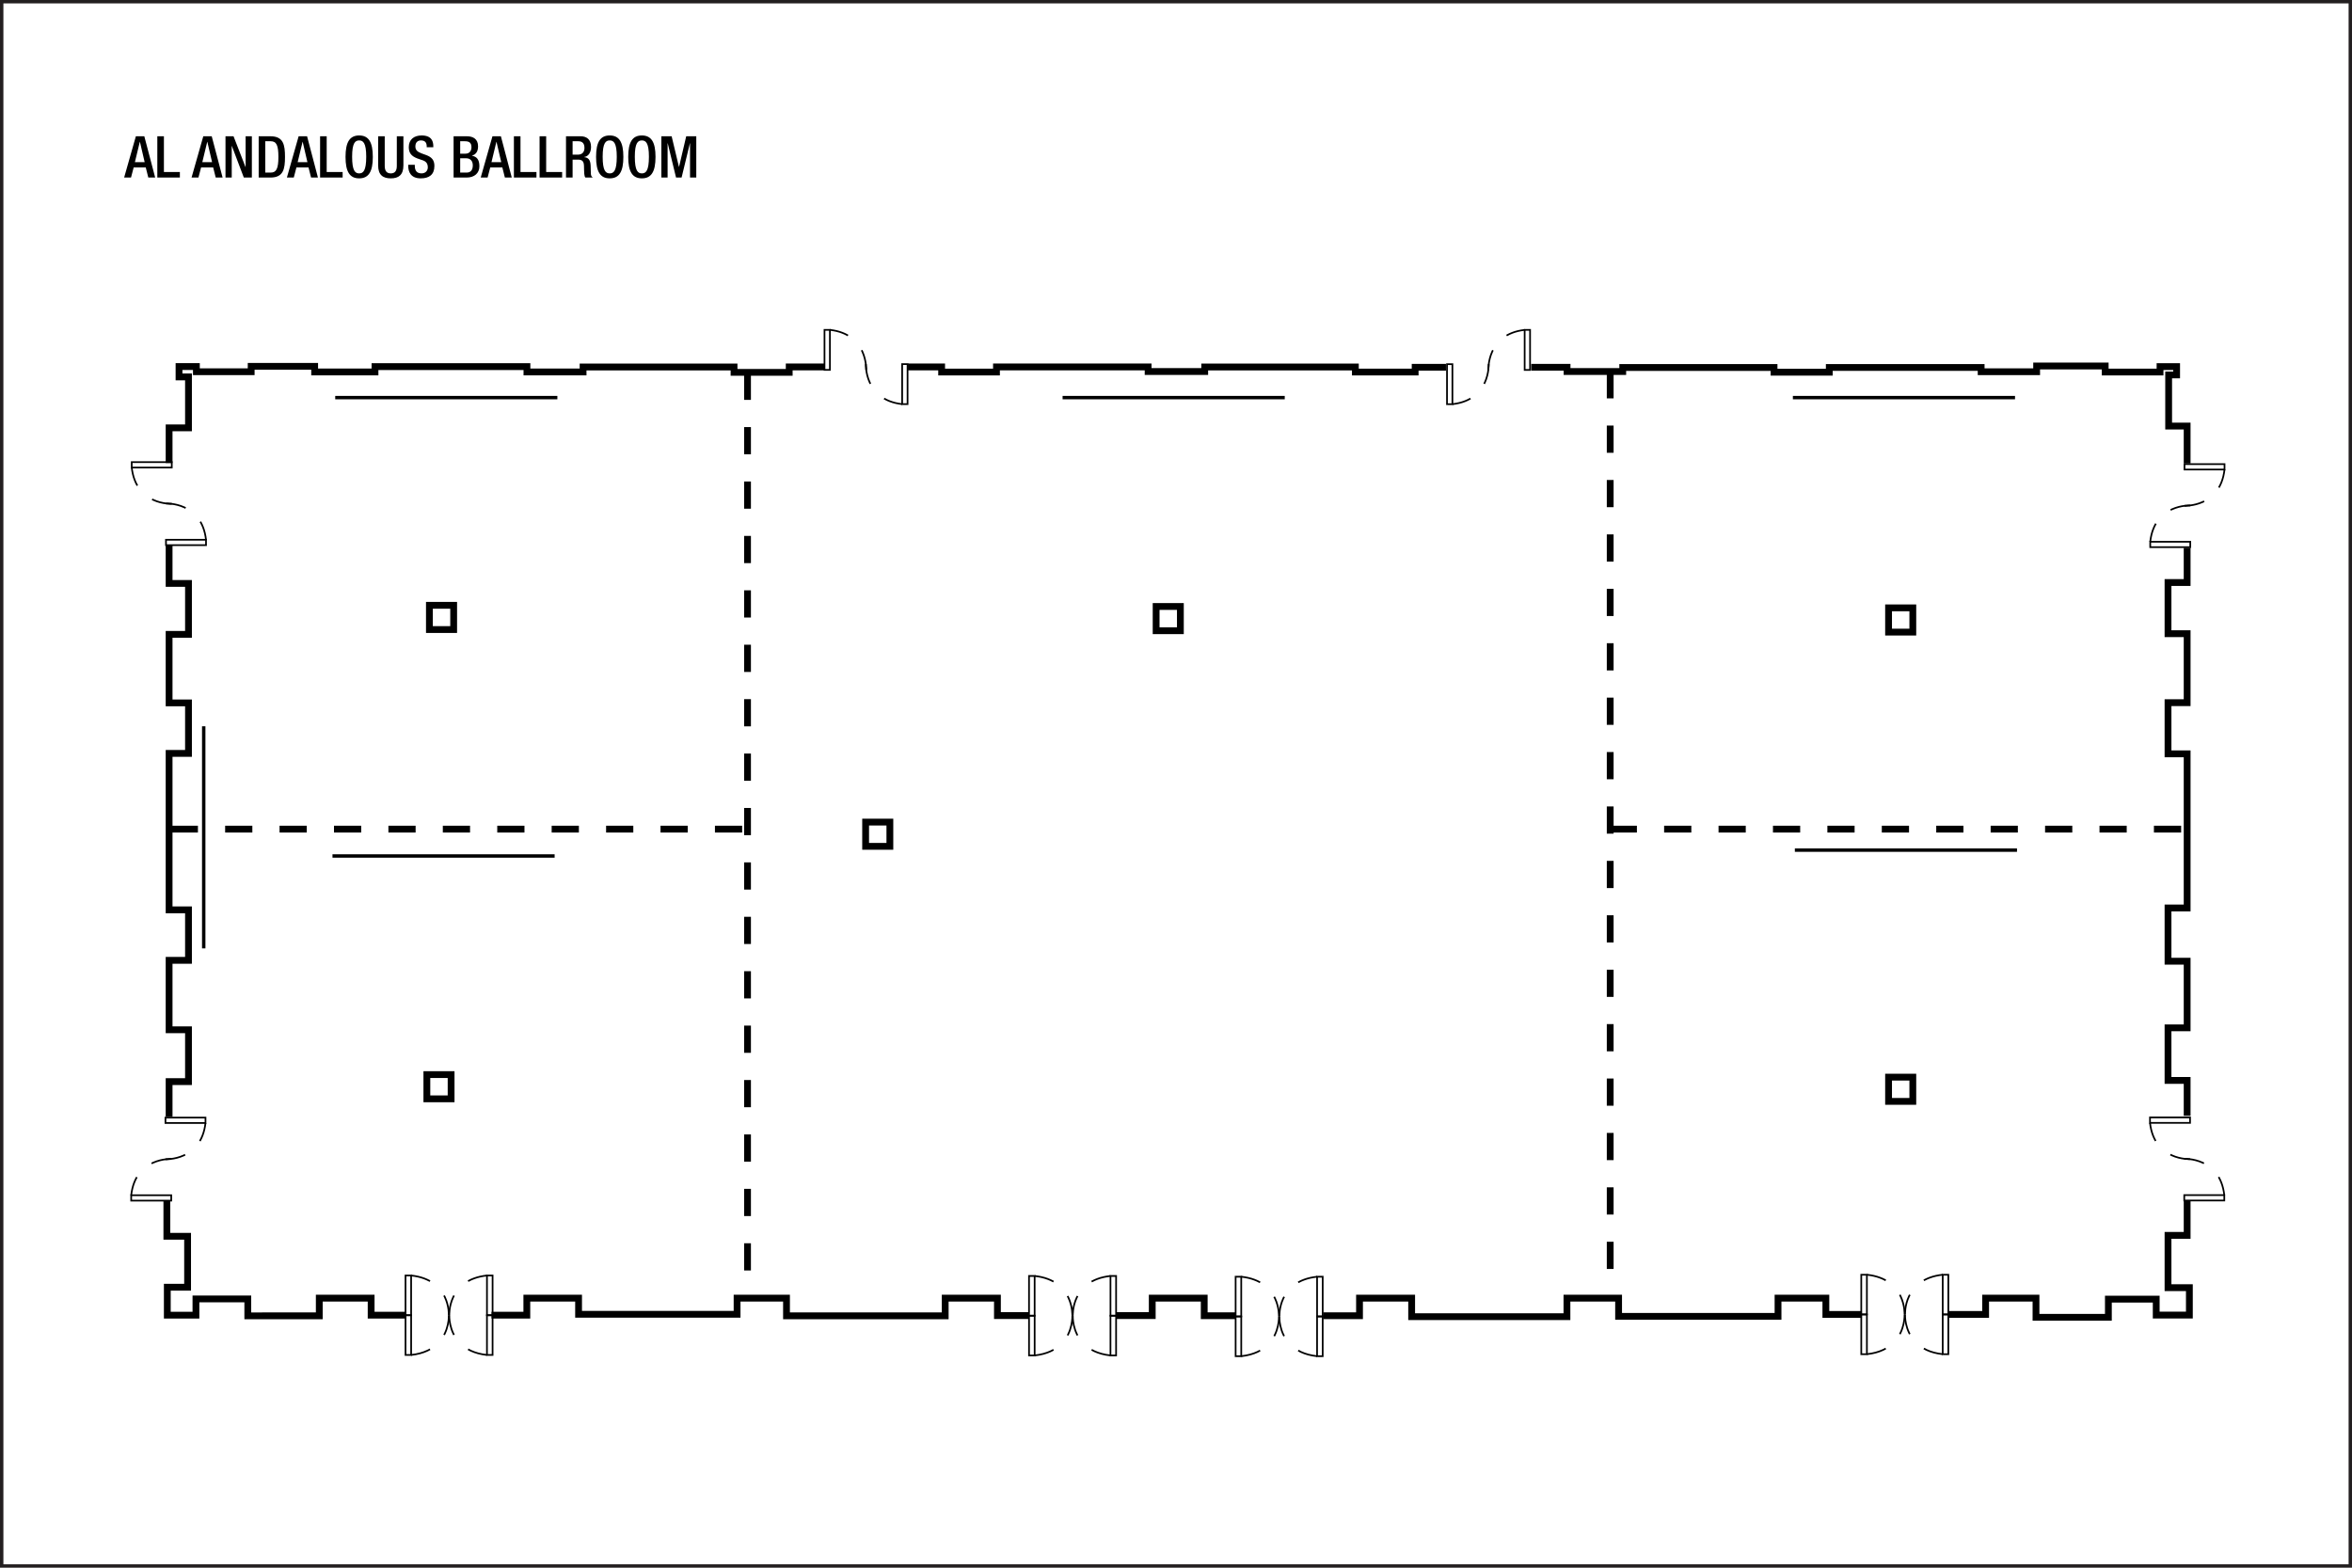 <?xml version="1.0" encoding="UTF-8" standalone="no"?>
<!-- Created with Inkscape (http://www.inkscape.org/) -->

<svg
   width="922"
   height="614.667"
   id="svg2"
   version="1.1"
   inkscape:version="1.3 (0e150ed6c4, 2023-07-21)"
   sodipodi:docname="dxbhgf02.svg"
   xml:space="preserve"
   xmlns:inkscape="http://www.inkscape.org/namespaces/inkscape"
   xmlns:sodipodi="http://sodipodi.sourceforge.net/DTD/sodipodi-0.dtd"
   xmlns="http://www.w3.org/2000/svg"
   xmlns:svg="http://www.w3.org/2000/svg"
   xmlns:rdf="http://www.w3.org/1999/02/22-rdf-syntax-ns#"
   xmlns:cc="http://creativecommons.org/ns#"
   xmlns:dc="http://purl.org/dc/elements/1.1/"><defs
     id="defs4" /><sodipodi:namedview
     id="base"
     pagecolor="#ffffff"
     bordercolor="#666666"
     borderopacity="1.0"
     inkscape:pageopacity="0.0"
     inkscape:pageshadow="2"
     inkscape:zoom="0.631327"
     inkscape:cx="358.76812"
     inkscape:cy="258.97831"
     inkscape:document-units="px"
     inkscape:current-layer="layer3"
     showgrid="false"
     showguides="true"
     inkscape:guide-bbox="true"
     inkscape:window-width="1920"
     inkscape:window-height="991"
     inkscape:window-x="-9"
     inkscape:window-y="-9"
     inkscape:window-maximized="1"
     inkscape:snap-global="true"
     inkscape:pagecheckerboard="0"
     inkscape:snap-bbox="true"
     inkscape:bbox-paths="true"
     inkscape:bbox-nodes="true"
     inkscape:snap-bbox-edge-midpoints="true"
     inkscape:snap-bbox-midpoints="true"
     inkscape:showpageshadow="2"
     inkscape:deskcolor="#d1d1d1"><sodipodi:guide
       orientation="0,1"
       position="74.335,564.728"
       id="guide2987"
       inkscape:locked="false" /><sodipodi:guide
       orientation="0,1"
       position="20.258,544.735"
       id="guide2989"
       inkscape:locked="false" /><sodipodi:guide
       orientation="0,1"
       position="24.625,519.792"
       id="guide2991"
       inkscape:locked="false" /><sodipodi:guide
       position="47.992,573.315"
       orientation="1,0"
       id="guide6017"
       inkscape:locked="false" /><sodipodi:guide
       position="20,25"
       orientation="0,-1"
       id="guide1382"
       inkscape:locked="false" /><sodipodi:guide
       position="874,48"
       orientation="1,0"
       id="guide1384"
       inkscape:locked="false" /></sodipodi:namedview><g
     inkscape:groupmode="layer"
     id="layer3"
     inkscape:label="Capa"
     style="display:inline"
     transform="translate(-1.132,211.893)"><path
       id="path208"
       style="fill:none;stroke:#231f20;stroke-width:1.333;stroke-linecap:butt;stroke-linejoin:miter;stroke-miterlimit:4;stroke-dasharray:none;stroke-opacity:1"
       d="m 922.47,402.116 c 0,0 -920.672,0 -920.672,0 0,0 0,-613.343 0,-613.343 0,0 920.672,0 920.672,0 0,0 0,613.343 0,613.343 z"
       inkscape:connector-curvature="0"
       inkscape:export-filename="C:\Users\victo\Desktop\Compu Vicky\Marriott\12-Floorplans\PHXTM\PARA ENVIAR\phxtmf01.png"
       inkscape:export-xdpi="90"
       inkscape:export-ydpi="90" /><path
       style="font-weight:500;font-size:22.667px;line-height:1.25;font-family:'Helvetica Neue';-inkscape-font-specification:'Helvetica Neue Medium';text-align:center;letter-spacing:0px;word-spacing:0px;text-anchor:middle;stroke-width:1.067"
       d="m 54.01,-148.308 1.927,-7.979 h 0.045 l 1.859,7.979 z m -4.216,6.029 h 2.697 l 1.043,-3.967 h 4.737 l 0.997,3.967 h 2.697 l -4.261,-16.184 h -3.309 z m 13.011,0 h 8.84 v -2.176 h -6.256 v -14.008 h -2.584 z m 17.635,-6.029 1.927,-7.979 h 0.045 l 1.859,7.979 z m -4.216,6.029 h 2.697 l 1.043,-3.967 h 4.737 l 0.997,3.967 h 2.697 l -4.261,-16.184 h -3.309 z m 13.305,0 h 2.448 v -12.376 h 0.045 l 4.692,12.376 h 3.151 v -16.184 h -2.448 v 12.059 h -0.045 l -4.692,-12.059 h -3.151 z m 15.595,-14.235 h 2.131 c 2.244,0 3.015,1.587 3.015,6.143 0,4.737 -0.884,6.143 -3.015,6.143 h -2.131 z m -2.584,14.235 h 4.601 c 5.077,0 5.712,-3.309 5.712,-8.092 0,-4.783 -0.635,-8.092 -5.712,-8.092 h -4.601 z m 15.277,-6.029 1.927,-7.979 h 0.045 l 1.859,7.979 z m -4.216,6.029 h 2.697 l 1.043,-3.967 h 4.737 l 0.997,3.967 h 2.697 l -4.261,-16.184 h -3.309 z m 13.011,0 h 8.84 v -2.176 H 129.195 v -14.008 h -2.584 z m 15.323,0.317 c 3.717,0 5.349,-2.629 5.349,-8.409 0,-5.78 -1.632,-8.409 -5.349,-8.409 -3.717,0 -5.349,2.629 -5.349,8.409 0,5.78 1.632,8.409 5.349,8.409 z m 0,-1.949 c -1.541,0 -2.765,-0.952 -2.765,-6.528 0,-5.44 1.224,-6.392 2.765,-6.392 1.541,0 2.765,0.952 2.765,6.392 0,5.576 -1.224,6.528 -2.765,6.528 z m 7.435,-14.552 v 11.401 c 0,3.74 1.859,5.1 4.964,5.1 3.083,0 4.941,-1.36 4.941,-5.1 v -11.401 h -2.584 v 11.605 c 0,2.04 -0.816,2.947 -2.357,2.947 -1.564,0 -2.38,-0.907 -2.38,-2.947 v -11.605 z m 11.787,11.175 v 0.385 c 0,2.267 0.907,4.941 4.919,4.941 3.264,0 5.349,-1.428 5.349,-4.873 0,-2.221 -0.997,-3.468 -3.287,-4.284 l -1.745,-0.635 c -1.723,-0.657 -2.425,-1.36 -2.425,-2.743 0,-1.723 1.065,-2.335 2.176,-2.335 1.609,0 2.267,0.861 2.267,2.335 v 0.34 h 2.584 v -0.363 c 0,-1.677 -0.431,-4.261 -4.579,-4.261 -3.037,0 -5.032,1.632 -5.032,4.579 0,2.312 1.02,3.536 3.377,4.443 l 1.768,0.612 c 1.451,0.431 2.312,1.179 2.312,2.879 0,1.201 -0.816,2.357 -2.448,2.357 -1.791,0 -2.652,-0.997 -2.652,-2.969 v -0.408 z m 20.377,-4.352 v -4.873 h 1.813 c 1.451,0 2.607,0.385 2.607,2.312 0,1.519 -0.816,2.561 -2.38,2.561 z m 0,7.412 v -5.599 h 2.403 c 1.496,0 2.539,0.997 2.539,2.743 0,1.859 -0.839,2.856 -2.38,2.856 z m -2.584,1.949 h 5.123 c 3.037,0 4.987,-1.723 4.987,-4.42 0,-2.743 -1.133,-3.808 -2.901,-4.125 v -0.045 c 1.609,-0.499 2.38,-1.7 2.38,-3.672 0,-2.856 -1.949,-3.921 -4.352,-3.921 h -5.236 z m 14.847,-6.029 1.927,-7.979 h 0.045 l 1.859,7.979 z m -4.216,6.029 h 2.697 l 1.043,-3.967 h 4.737 l 0.997,3.967 h 2.697 l -4.261,-16.184 h -3.309 z m 13.011,0 h 8.84 v -2.176 h -6.256 v -14.008 h -2.584 z m 10.064,0 h 8.84 v -2.176 h -6.256 v -14.008 h -2.584 z m 10.359,0 h 2.584 v -7.027 h 2.108 c 1.768,0 2.312,0.771 2.357,2.539 0.045,1.179 0.023,2.085 0.113,3.06 0.068,0.635 0.181,1.133 0.431,1.428 h 2.924 c -0.34,-0.227 -0.725,-0.612 -0.771,-1.405 -0.045,-0.975 -0.068,-2.244 -0.091,-3.287 -0.091,-2.267 -0.929,-3.151 -2.539,-3.309 v -0.045 c 1.768,-0.272 2.697,-1.881 2.697,-3.967 0,-3.037 -1.836,-4.171 -4.103,-4.171 h -5.712 z m 2.584,-8.976 v -5.259 h 2.199 c 1.7,0 2.448,0.907 2.448,2.629 0,1.632 -0.929,2.629 -2.584,2.629 z m 14.552,9.293 c 3.717,0 5.349,-2.629 5.349,-8.409 0,-5.78 -1.632,-8.409 -5.349,-8.409 -3.717,0 -5.349,2.629 -5.349,8.409 0,5.78 1.632,8.409 5.349,8.409 z m 0,-1.949 c -1.541,0 -2.765,-0.952 -2.765,-6.528 0,-5.44 1.224,-6.392 2.765,-6.392 1.541,0 2.765,0.952 2.765,6.392 0,5.576 -1.224,6.528 -2.765,6.528 z m 12.603,1.949 c 3.717,0 5.349,-2.629 5.349,-8.409 0,-5.78 -1.632,-8.409 -5.349,-8.409 -3.717,0 -5.349,2.629 -5.349,8.409 0,5.78 1.632,8.409 5.349,8.409 z m 0,-1.949 c -1.541,0 -2.765,-0.952 -2.765,-6.528 0,-5.44 1.224,-6.392 2.765,-6.392 1.541,0 2.765,0.952 2.765,6.392 0,5.576 -1.224,6.528 -2.765,6.528 z m 7.639,1.632 h 2.448 v -13.464 h 0.045 l 3.264,13.464 h 2.176 l 3.264,-13.464 h 0.045 v 13.464 h 2.448 v -16.184 h -3.944 l -2.811,11.991 h -0.045 l -2.856,-11.991 h -4.035 z"
       id="text3140-4"
       aria-label="AL ANDALOUS BALLROOM" /><path
       style="fill:none;fill-opacity:0.4;stroke:#000000;stroke-width:2.667;stroke-miterlimit:3.8;stroke-dasharray:none;stroke-dashoffset:0;stroke-opacity:1"
       d="m 67.423,225.983 v -13.789 h 7.601 v -20.329 h -7.601 v -27.224 h 7.601 V 144.842 H 67.423 V 83.501 h 7.601 V 63.702 H 67.423 V 36.831 h 7.601 V 16.856 H 67.423 V 1.83 m 0,-32.173 v -13.789 h 7.601 v -19.976 h -3.712 v -4.066 h 6.806 v 2.033 h 21.478 v -2.121 H 124.478 v 2.21 h 23.654 v -2.091 h 59.564 v 2.091 h 22.009 v -1.945 h 59.178 v 2.104 h 21.625 v -2.125 h 13.875 m 32.66,0 h 13.215 v 2 h 21.5 v -2 h 59.448 v 1.789 h 22.185 v -1.768 h 59.054 v 1.979 h 23.438 v -1.875 h 12.084 m 33.411,0 h 14.054 v 1.664 h 21.826 v -1.57 h 59.315 v 1.835 h 21.655 v -1.856 h 59.53 v 1.677 h 21.75 v -2.25 h 26.875 v 2.375 h 21.5 v -2.125 h 6.5 v 3.25 h -3.125 v 20.054 h 7.25 l 0,14.658 m 0,33.071 v 13.612 h -7.5 V 36.566 h 7.5 v 27.047 h -7.5 v 20.064 h 7.5 v 60.429 h -7.5 v 20.875 h 7.5 v 26.125 h -7.5 v 20.625 h 7.5 v 13.875 m 0,33.375 v 13.5 h -7.5 v 20.5 h 8.375 v 10.75 h -13 v -6.25 h -18.75 v 7.125 h -28.375 v -7.516 h -19.75 v 6.391 h -14.625 m -33.875,0 h -14.125 v -6.391 h -18.75 v 7.141 h -62.5 v -7.141 h -20.25 v 7.266 h -60.875 v -7.266 h -20.438 v 6.891 h -14.25 m -34.095,0 h -12.53 v -6.891 h -20.375 v 6.828 h -13.938 m -34.415,0 h -12.335 v -6.828 h -20.476 v 6.938 h -62.211 v -6.938 h -19.375 v 6.328 h -62.133 v -6.328 h -20.285 v 6.673 h -13.833 m -33.499,0 h -13.7 v -6.673 h -20.329 v 6.938 H 98.271 v -6.629 h -20.329 v 6.364 h -11.225 v -10.96 h 7.955 V 272.828 H 66.539 v -13.789"
       id="path1"
       sodipodi:nodetypes="cccccccccccccccccccccccccccccccccccccccccccccccccccccccccccccccccccccccccccccccccccccccccccccccccccccccccccccccccccccccccccccccccccccccccccccccccccccccccccccccc" /><path
       style="fill:none;fill-opacity:0.4;stroke:#000000;stroke-width:2.667;stroke-miterlimit:3.8;stroke-dasharray:10.667,10.667;stroke-dashoffset:0;stroke-opacity:1"
       d="M 68.054,113.196 H 294.3 m 337.844,0 H 858.377 M 294.165,-65.773 V 297.153 M 632.342,-66.367 v 363.718"
       id="path2"
       sodipodi:nodetypes="cccccccc" /><path
       id="rect2"
       style="fill:none;fill-opacity:0.4;stroke:#000000;stroke-width:2.667;stroke-miterlimit:3.8"
       d="m 454.344,25.899 h 9.504 v 9.504 h -9.504 z" /><path
       id="rect2-9"
       style="display:inline;fill:none;fill-opacity:0.4;stroke:#000000;stroke-width:2.667;stroke-miterlimit:3.8"
       d="m 169.465,25.44 h 9.504 v 9.504 h -9.504 z" /><path
       id="rect2-2"
       style="display:inline;fill:none;fill-opacity:0.4;stroke:#000000;stroke-width:2.667;stroke-miterlimit:3.8"
       d="m 168.465,209.44 h 9.504 v 9.504 h -9.504 z" /><path
       id="rect2-0"
       style="display:inline;fill:none;fill-opacity:0.4;stroke:#000000;stroke-width:2.667;stroke-miterlimit:3.8"
       d="m 340.465,110.44 h 9.504 v 9.504 h -9.504 z" /><path
       id="rect2-8"
       style="display:inline;fill:none;fill-opacity:0.4;stroke:#000000;stroke-width:2.667;stroke-miterlimit:3.8"
       d="m 741.465,26.44 h 9.504 v 9.504 h -9.504 z" /><path
       id="rect2-1"
       style="display:inline;fill:none;fill-opacity:0.4;stroke:#000000;stroke-width:2.667;stroke-miterlimit:3.8"
       d="m 741.465,210.44 h 9.504 v 9.504 h -9.504 z" /><path
       style="fill:none;fill-opacity:0.4;stroke:#000000;stroke-width:1.333;stroke-miterlimit:3.8;stroke-dasharray:none;stroke-dashoffset:0;stroke-opacity:1"
       d="m 703.952,-55.998 h 87.083"
       id="path3" /><path
       style="display:inline;fill:none;fill-opacity:0.4;stroke:#000000;stroke-width:1.333;stroke-miterlimit:3.8;stroke-dasharray:none;stroke-dashoffset:0;stroke-opacity:1"
       d="m 704.728,121.43 h 87.083"
       id="path3-7" /><path
       style="display:inline;fill:none;fill-opacity:0.4;stroke:#000000;stroke-width:1.333;stroke-miterlimit:3.8;stroke-dasharray:none;stroke-dashoffset:0;stroke-opacity:1"
       d="m 131.468,123.726 h 87.083"
       id="path3-3" /><path
       style="display:inline;fill:none;fill-opacity:0.4;stroke:#000000;stroke-width:1.333;stroke-miterlimit:3.8;stroke-dasharray:none;stroke-dashoffset:0;stroke-opacity:1"
       d="m 132.54,-55.998 h 87.083"
       id="path3-74" /><path
       style="display:inline;fill:none;fill-opacity:0.4;stroke:#000000;stroke-width:1.333;stroke-miterlimit:3.8;stroke-dasharray:none;stroke-dashoffset:0;stroke-opacity:1"
       d="m 417.676,-55.998 h 87.083"
       id="path3-79" /><path
       style="display:inline;fill:none;fill-opacity:0.4;stroke:#000000;stroke-width:1.333;stroke-miterlimit:3.8;stroke-dasharray:none;stroke-dashoffset:0;stroke-opacity:1"
       d="M 80.993,72.871 V 159.954"
       id="path3-9" /><g
       id="g937-9"
       style="display:inline;stroke-width:1.956;stroke-dasharray:none"
       transform="matrix(0,0.341,-0.341,0,449.567,359.957)"><g
         id="g925-4"
         style="stroke-width:1.956;stroke-dasharray:none;stroke-dashoffset:0"><path
           inkscape:connector-curvature="0"
           d="m -209.854,125.652 c 0,0 0,6.46 0,6.46 0,0 45.667,0 45.667,0 0,0 0,-6.46 0,-6.46 z"
           style="fill:none;stroke:#000000;stroke-width:1.956;stroke-linecap:butt;stroke-linejoin:miter;stroke-miterlimit:4;stroke-dasharray:none;stroke-dashoffset:0;stroke-opacity:1"
           id="path4043-9-1" /><path
           inkscape:connector-curvature="0"
           d="m -164.187,82.347 c 0,0 -40.755,-2.15 -45.667,43.305"
           style="fill:none;stroke:#000000;stroke-width:1.956;stroke-linecap:butt;stroke-linejoin:miter;stroke-miterlimit:4;stroke-dasharray:23.477, 23.477;stroke-dashoffset:0;stroke-opacity:1"
           id="path4045-4-8" /></g><g
         id="g929-1"
         style="stroke-width:1.956;stroke-dasharray:none"><path
           inkscape:connector-curvature="0"
           d="m -118.49,125.637 c 0,0 0,6.462 0,6.462 0,0 -45.667,0 -45.667,0 0,0 0,-6.462 0,-6.462 z"
           style="fill:none;stroke:#000000;stroke-width:1.956;stroke-linecap:butt;stroke-linejoin:miter;stroke-miterlimit:4;stroke-dasharray:none;stroke-dashoffset:0;stroke-opacity:1"
           id="path4039-73-6" /><path
           sodipodi:nodetypes="csc"
           inkscape:connector-curvature="0"
           d="m -164.157,82.337 c 0,0 18.622,-0.985 32.208,12.417 6.512,6.424 11.867,16.154 13.459,30.883"
           style="fill:none;stroke:#000000;stroke-width:1.956;stroke-linecap:butt;stroke-linejoin:miter;stroke-miterlimit:4;stroke-dasharray:23.477, 23.477;stroke-dashoffset:0;stroke-opacity:1"
           id="path4041-21-5" /></g></g><g
       id="g937-9-4"
       style="display:inline;stroke-width:1.956;stroke-dasharray:none"
       transform="matrix(0,0.341,0.341,0,393.603,359.957)"><g
         id="g925-4-1"
         style="stroke-width:1.956;stroke-dasharray:none;stroke-dashoffset:0"><path
           inkscape:connector-curvature="0"
           d="m -209.854,125.652 c 0,0 0,6.46 0,6.46 0,0 45.667,0 45.667,0 0,0 0,-6.46 0,-6.46 z"
           style="fill:none;stroke:#000000;stroke-width:1.956;stroke-linecap:butt;stroke-linejoin:miter;stroke-miterlimit:4;stroke-dasharray:none;stroke-dashoffset:0;stroke-opacity:1"
           id="path4043-9-1-5" /><path
           inkscape:connector-curvature="0"
           d="m -164.187,82.347 c 0,0 -40.755,-2.15 -45.667,43.305"
           style="fill:none;stroke:#000000;stroke-width:1.956;stroke-linecap:butt;stroke-linejoin:miter;stroke-miterlimit:4;stroke-dasharray:23.477, 23.477;stroke-dashoffset:0;stroke-opacity:1"
           id="path4045-4-8-2" /></g><g
         id="g929-1-3"
         style="stroke-width:1.956;stroke-dasharray:none"><path
           inkscape:connector-curvature="0"
           d="m -118.49,125.637 c 0,0 0,6.462 0,6.462 0,0 -45.667,0 -45.667,0 0,0 0,-6.462 0,-6.462 z"
           style="fill:none;stroke:#000000;stroke-width:1.956;stroke-linecap:butt;stroke-linejoin:miter;stroke-miterlimit:4;stroke-dasharray:none;stroke-dashoffset:0;stroke-opacity:1"
           id="path4039-73-6-8" /><path
           sodipodi:nodetypes="csc"
           inkscape:connector-curvature="0"
           d="m -164.157,82.337 c 0,0 18.622,-0.985 32.208,12.417 6.512,6.424 11.867,16.154 13.459,30.883"
           style="fill:none;stroke:#000000;stroke-width:1.956;stroke-linecap:butt;stroke-linejoin:miter;stroke-miterlimit:4;stroke-dasharray:23.477, 23.477;stroke-dashoffset:0;stroke-opacity:1"
           id="path4041-21-5-9" /></g></g><g
       id="g937-9-0"
       style="display:inline;stroke-width:1.956;stroke-dasharray:none"
       transform="matrix(0,0.341,-0.341,0,530.554,360.251)"><g
         id="g925-4-5"
         style="stroke-width:1.956;stroke-dasharray:none;stroke-dashoffset:0"><path
           inkscape:connector-curvature="0"
           d="m -209.854,125.652 c 0,0 0,6.46 0,6.46 0,0 45.667,0 45.667,0 0,0 0,-6.46 0,-6.46 z"
           style="fill:none;stroke:#000000;stroke-width:1.956;stroke-linecap:butt;stroke-linejoin:miter;stroke-miterlimit:4;stroke-dasharray:none;stroke-dashoffset:0;stroke-opacity:1"
           id="path4043-9-1-6" /><path
           inkscape:connector-curvature="0"
           d="m -164.187,82.347 c 0,0 -40.755,-2.15 -45.667,43.305"
           style="fill:none;stroke:#000000;stroke-width:1.956;stroke-linecap:butt;stroke-linejoin:miter;stroke-miterlimit:4;stroke-dasharray:23.477, 23.477;stroke-dashoffset:0;stroke-opacity:1"
           id="path4045-4-8-8" /></g><g
         id="g929-1-7"
         style="stroke-width:1.956;stroke-dasharray:none"><path
           inkscape:connector-curvature="0"
           d="m -118.49,125.637 c 0,0 0,6.462 0,6.462 0,0 -45.667,0 -45.667,0 0,0 0,-6.462 0,-6.462 z"
           style="fill:none;stroke:#000000;stroke-width:1.956;stroke-linecap:butt;stroke-linejoin:miter;stroke-miterlimit:4;stroke-dasharray:none;stroke-dashoffset:0;stroke-opacity:1"
           id="path4039-73-6-2" /><path
           sodipodi:nodetypes="csc"
           inkscape:connector-curvature="0"
           d="m -164.157,82.337 c 0,0 18.622,-0.985 32.208,12.417 6.512,6.424 11.867,16.154 13.459,30.883"
           style="fill:none;stroke:#000000;stroke-width:1.956;stroke-linecap:butt;stroke-linejoin:miter;stroke-miterlimit:4;stroke-dasharray:23.477, 23.477;stroke-dashoffset:0;stroke-opacity:1"
           id="path4041-21-5-7" /></g></g><g
       id="g937-9-4-2"
       style="display:inline;stroke-width:1.956;stroke-dasharray:none"
       transform="matrix(0,0.341,0.341,0,474.59,360.251)"><g
         id="g925-4-1-1"
         style="stroke-width:1.956;stroke-dasharray:none;stroke-dashoffset:0"><path
           inkscape:connector-curvature="0"
           d="m -209.854,125.652 c 0,0 0,6.46 0,6.46 0,0 45.667,0 45.667,0 0,0 0,-6.46 0,-6.46 z"
           style="fill:none;stroke:#000000;stroke-width:1.956;stroke-linecap:butt;stroke-linejoin:miter;stroke-miterlimit:4;stroke-dasharray:none;stroke-dashoffset:0;stroke-opacity:1"
           id="path4043-9-1-5-7" /><path
           inkscape:connector-curvature="0"
           d="m -164.187,82.347 c 0,0 -40.755,-2.15 -45.667,43.305"
           style="fill:none;stroke:#000000;stroke-width:1.956;stroke-linecap:butt;stroke-linejoin:miter;stroke-miterlimit:4;stroke-dasharray:23.477, 23.477;stroke-dashoffset:0;stroke-opacity:1"
           id="path4045-4-8-2-1" /></g><g
         id="g929-1-3-9"
         style="stroke-width:1.956;stroke-dasharray:none"><path
           inkscape:connector-curvature="0"
           d="m -118.49,125.637 c 0,0 0,6.462 0,6.462 0,0 -45.667,0 -45.667,0 0,0 0,-6.462 0,-6.462 z"
           style="fill:none;stroke:#000000;stroke-width:1.956;stroke-linecap:butt;stroke-linejoin:miter;stroke-miterlimit:4;stroke-dasharray:none;stroke-dashoffset:0;stroke-opacity:1"
           id="path4039-73-6-8-5" /><path
           sodipodi:nodetypes="csc"
           inkscape:connector-curvature="0"
           d="m -164.157,82.337 c 0,0 18.622,-0.985 32.208,12.417 6.512,6.424 11.867,16.154 13.459,30.883"
           style="fill:none;stroke:#000000;stroke-width:1.956;stroke-linecap:butt;stroke-linejoin:miter;stroke-miterlimit:4;stroke-dasharray:23.477, 23.477;stroke-dashoffset:0;stroke-opacity:1"
           id="path4041-21-5-9-5" /></g></g><g
       id="g937-9-5"
       style="display:inline;stroke-width:1.956;stroke-dasharray:none"
       transform="matrix(0,0.341,-0.341,0,775.811,359.466)"><g
         id="g925-4-12"
         style="stroke-width:1.956;stroke-dasharray:none;stroke-dashoffset:0"><path
           inkscape:connector-curvature="0"
           d="m -209.854,125.652 c 0,0 0,6.46 0,6.46 0,0 45.667,0 45.667,0 0,0 0,-6.46 0,-6.46 z"
           style="fill:none;stroke:#000000;stroke-width:1.956;stroke-linecap:butt;stroke-linejoin:miter;stroke-miterlimit:4;stroke-dasharray:none;stroke-dashoffset:0;stroke-opacity:1"
           id="path4043-9-1-4" /><path
           inkscape:connector-curvature="0"
           d="m -164.187,82.347 c 0,0 -40.755,-2.15 -45.667,43.305"
           style="fill:none;stroke:#000000;stroke-width:1.956;stroke-linecap:butt;stroke-linejoin:miter;stroke-miterlimit:4;stroke-dasharray:23.477, 23.477;stroke-dashoffset:0;stroke-opacity:1"
           id="path4045-4-8-9" /></g><g
         id="g929-1-9"
         style="stroke-width:1.956;stroke-dasharray:none"><path
           inkscape:connector-curvature="0"
           d="m -118.49,125.637 c 0,0 0,6.462 0,6.462 0,0 -45.667,0 -45.667,0 0,0 0,-6.462 0,-6.462 z"
           style="fill:none;stroke:#000000;stroke-width:1.956;stroke-linecap:butt;stroke-linejoin:miter;stroke-miterlimit:4;stroke-dasharray:none;stroke-dashoffset:0;stroke-opacity:1"
           id="path4039-73-6-1" /><path
           sodipodi:nodetypes="csc"
           inkscape:connector-curvature="0"
           d="m -164.157,82.337 c 0,0 18.622,-0.985 32.208,12.417 6.512,6.424 11.867,16.154 13.459,30.883"
           style="fill:none;stroke:#000000;stroke-width:1.956;stroke-linecap:butt;stroke-linejoin:miter;stroke-miterlimit:4;stroke-dasharray:23.477, 23.477;stroke-dashoffset:0;stroke-opacity:1"
           id="path4041-21-5-6" /></g></g><g
       id="g937-9-4-1"
       style="display:inline;stroke-width:1.956;stroke-dasharray:none"
       transform="matrix(0,0.341,0.341,0,719.847,359.466)"><g
         id="g925-4-1-11"
         style="stroke-width:1.956;stroke-dasharray:none;stroke-dashoffset:0"><path
           inkscape:connector-curvature="0"
           d="m -209.854,125.652 c 0,0 0,6.46 0,6.46 0,0 45.667,0 45.667,0 0,0 0,-6.46 0,-6.46 z"
           style="fill:none;stroke:#000000;stroke-width:1.956;stroke-linecap:butt;stroke-linejoin:miter;stroke-miterlimit:4;stroke-dasharray:none;stroke-dashoffset:0;stroke-opacity:1"
           id="path4043-9-1-5-9" /><path
           inkscape:connector-curvature="0"
           d="m -164.187,82.347 c 0,0 -40.755,-2.15 -45.667,43.305"
           style="fill:none;stroke:#000000;stroke-width:1.956;stroke-linecap:butt;stroke-linejoin:miter;stroke-miterlimit:4;stroke-dasharray:23.477, 23.477;stroke-dashoffset:0;stroke-opacity:1"
           id="path4045-4-8-2-8" /></g><g
         id="g929-1-3-2"
         style="stroke-width:1.956;stroke-dasharray:none"><path
           inkscape:connector-curvature="0"
           d="m -118.49,125.637 c 0,0 0,6.462 0,6.462 0,0 -45.667,0 -45.667,0 0,0 0,-6.462 0,-6.462 z"
           style="fill:none;stroke:#000000;stroke-width:1.956;stroke-linecap:butt;stroke-linejoin:miter;stroke-miterlimit:4;stroke-dasharray:none;stroke-dashoffset:0;stroke-opacity:1"
           id="path4039-73-6-8-8" /><path
           sodipodi:nodetypes="csc"
           inkscape:connector-curvature="0"
           d="m -164.157,82.337 c 0,0 18.622,-0.985 32.208,12.417 6.512,6.424 11.867,16.154 13.459,30.883"
           style="fill:none;stroke:#000000;stroke-width:1.956;stroke-linecap:butt;stroke-linejoin:miter;stroke-miterlimit:4;stroke-dasharray:23.477, 23.477;stroke-dashoffset:0;stroke-opacity:1"
           id="path4041-21-5-9-7" /></g></g><g
       id="g937-9-44"
       style="display:inline;stroke-width:1.956;stroke-dasharray:none"
       transform="matrix(0,0.341,-0.341,0,205.144,359.771)"><g
         id="g925-4-9"
         style="stroke-width:1.956;stroke-dasharray:none;stroke-dashoffset:0"><path
           inkscape:connector-curvature="0"
           d="m -209.854,125.652 c 0,0 0,6.46 0,6.46 0,0 45.667,0 45.667,0 0,0 0,-6.46 0,-6.46 z"
           style="fill:none;stroke:#000000;stroke-width:1.956;stroke-linecap:butt;stroke-linejoin:miter;stroke-miterlimit:4;stroke-dasharray:none;stroke-dashoffset:0;stroke-opacity:1"
           id="path4043-9-1-53" /><path
           inkscape:connector-curvature="0"
           d="m -164.187,82.347 c 0,0 -40.755,-2.15 -45.667,43.305"
           style="fill:none;stroke:#000000;stroke-width:1.956;stroke-linecap:butt;stroke-linejoin:miter;stroke-miterlimit:4;stroke-dasharray:23.477, 23.477;stroke-dashoffset:0;stroke-opacity:1"
           id="path4045-4-8-7" /></g><g
         id="g929-1-79"
         style="stroke-width:1.956;stroke-dasharray:none"><path
           inkscape:connector-curvature="0"
           d="m -118.49,125.637 c 0,0 0,6.462 0,6.462 0,0 -45.667,0 -45.667,0 0,0 0,-6.462 0,-6.462 z"
           style="fill:none;stroke:#000000;stroke-width:1.956;stroke-linecap:butt;stroke-linejoin:miter;stroke-miterlimit:4;stroke-dasharray:none;stroke-dashoffset:0;stroke-opacity:1"
           id="path4039-73-6-0" /><path
           sodipodi:nodetypes="csc"
           inkscape:connector-curvature="0"
           d="m -164.157,82.337 c 0,0 18.622,-0.985 32.208,12.417 6.512,6.424 11.867,16.154 13.459,30.883"
           style="fill:none;stroke:#000000;stroke-width:1.956;stroke-linecap:butt;stroke-linejoin:miter;stroke-miterlimit:4;stroke-dasharray:23.477, 23.477;stroke-dashoffset:0;stroke-opacity:1"
           id="path4041-21-5-2" /></g></g><g
       id="g937-9-4-3"
       style="display:inline;stroke-width:1.956;stroke-dasharray:none"
       transform="matrix(0,0.341,0.341,0,149.18,359.771)"><g
         id="g925-4-1-3"
         style="stroke-width:1.956;stroke-dasharray:none;stroke-dashoffset:0"><path
           inkscape:connector-curvature="0"
           d="m -209.854,125.652 c 0,0 0,6.46 0,6.46 0,0 45.667,0 45.667,0 0,0 0,-6.46 0,-6.46 z"
           style="fill:none;stroke:#000000;stroke-width:1.956;stroke-linecap:butt;stroke-linejoin:miter;stroke-miterlimit:4;stroke-dasharray:none;stroke-dashoffset:0;stroke-opacity:1"
           id="path4043-9-1-5-94" /><path
           inkscape:connector-curvature="0"
           d="m -164.187,82.347 c 0,0 -40.755,-2.15 -45.667,43.305"
           style="fill:none;stroke:#000000;stroke-width:1.956;stroke-linecap:butt;stroke-linejoin:miter;stroke-miterlimit:4;stroke-dasharray:23.477, 23.477;stroke-dashoffset:0;stroke-opacity:1"
           id="path4045-4-8-2-5" /></g><g
         id="g929-1-3-3"
         style="stroke-width:1.956;stroke-dasharray:none"><path
           inkscape:connector-curvature="0"
           d="m -118.49,125.637 c 0,0 0,6.462 0,6.462 0,0 -45.667,0 -45.667,0 0,0 0,-6.462 0,-6.462 z"
           style="fill:none;stroke:#000000;stroke-width:1.956;stroke-linecap:butt;stroke-linejoin:miter;stroke-miterlimit:4;stroke-dasharray:none;stroke-dashoffset:0;stroke-opacity:1"
           id="path4039-73-6-8-80" /><path
           sodipodi:nodetypes="csc"
           inkscape:connector-curvature="0"
           d="m -164.157,82.337 c 0,0 18.622,-0.985 32.208,12.417 6.512,6.424 11.867,16.154 13.459,30.883"
           style="fill:none;stroke:#000000;stroke-width:1.956;stroke-linecap:butt;stroke-linejoin:miter;stroke-miterlimit:4;stroke-dasharray:23.477, 23.477;stroke-dashoffset:0;stroke-opacity:1"
           id="path4041-21-5-9-72" /></g></g><g
       id="g6040-1"
       transform="matrix(0.268,0,0,-0.268,382.978,28.4)"
       style="display:inline;stroke-width:2.484;stroke-dasharray:none"><g
         transform="translate(-41.72,-92.072)"
         id="g5980-7"
         style="stroke-width:2.484;stroke-dasharray:none"><path
           inkscape:connector-curvature="0"
           d="m -169.158,506.099 c 0,0 -7.909,0 -7.909,0 0,0 0,-58.563 0,-58.563 0,0 7.909,0 7.909,0 z"
           style="fill:none;stroke:#000000;stroke-width:2.484;stroke-linecap:butt;stroke-linejoin:miter;stroke-miterlimit:4;stroke-dasharray:none;stroke-dashoffset:0;stroke-opacity:1"
           id="path4844-6" /><path
           inkscape:connector-curvature="0"
           d="m -116.136,447.536 c 0,0 2.632,52.264 -53.022,58.563"
           style="fill:none;stroke:#000000;stroke-width:2.484;stroke-linecap:butt;stroke-linejoin:miter;stroke-miterlimit:4;stroke-dasharray:29.81, 29.81;stroke-dashoffset:0;stroke-opacity:1"
           id="path4848-97" /></g></g><g
       id="g6040-1-1"
       transform="matrix(-0.268,0,0,0.268,298.267,-164.396)"
       style="display:inline;stroke-width:2.484;stroke-dasharray:none"><g
         transform="translate(-41.72,-92.072)"
         id="g5980-7-8"
         style="stroke-width:2.484;stroke-dasharray:none"><path
           inkscape:connector-curvature="0"
           d="m -169.158,506.099 c 0,0 -7.909,0 -7.909,0 0,0 0,-58.563 0,-58.563 0,0 7.909,0 7.909,0 z"
           style="fill:none;stroke:#000000;stroke-width:2.484;stroke-linecap:butt;stroke-linejoin:miter;stroke-miterlimit:4;stroke-dasharray:none;stroke-dashoffset:0;stroke-opacity:1"
           id="path4844-6-4" /><path
           inkscape:connector-curvature="0"
           d="m -116.136,447.536 c 0,0 2.632,52.264 -53.022,58.563"
           style="fill:none;stroke:#000000;stroke-width:2.484;stroke-linecap:butt;stroke-linejoin:miter;stroke-miterlimit:4;stroke-dasharray:29.81, 29.81;stroke-dashoffset:0;stroke-opacity:1"
           id="path4848-97-8" /></g></g><g
       id="g6040-1-5"
       transform="matrix(-0.268,0,0,-0.268,542.292,28.414)"
       style="display:inline;stroke-width:2.484;stroke-dasharray:none"><g
         transform="translate(-41.72,-92.072)"
         id="g5980-7-3"
         style="stroke-width:2.484;stroke-dasharray:none"><path
           inkscape:connector-curvature="0"
           d="m -169.158,506.099 c 0,0 -7.909,0 -7.909,0 0,0 0,-58.563 0,-58.563 0,0 7.909,0 7.909,0 z"
           style="fill:none;stroke:#000000;stroke-width:2.484;stroke-linecap:butt;stroke-linejoin:miter;stroke-miterlimit:4;stroke-dasharray:none;stroke-dashoffset:0;stroke-opacity:1"
           id="path4844-6-3" /><path
           inkscape:connector-curvature="0"
           d="m -116.136,447.536 c 0,0 2.632,52.264 -53.022,58.563"
           style="fill:none;stroke:#000000;stroke-width:2.484;stroke-linecap:butt;stroke-linejoin:miter;stroke-miterlimit:4;stroke-dasharray:29.81, 29.81;stroke-dashoffset:0;stroke-opacity:1"
           id="path4848-97-5" /></g></g><g
       id="g6040-1-1-5"
       transform="matrix(0.268,0,0,0.268,627.003,-164.382)"
       style="display:inline;stroke-width:2.484;stroke-dasharray:none"><g
         transform="translate(-41.72,-92.072)"
         id="g5980-7-8-8"
         style="stroke-width:2.484;stroke-dasharray:none"><path
           inkscape:connector-curvature="0"
           d="m -169.158,506.099 c 0,0 -7.909,0 -7.909,0 0,0 0,-58.563 0,-58.563 0,0 7.909,0 7.909,0 z"
           style="fill:none;stroke:#000000;stroke-width:2.484;stroke-linecap:butt;stroke-linejoin:miter;stroke-miterlimit:4;stroke-dasharray:none;stroke-dashoffset:0;stroke-opacity:1"
           id="path4844-6-4-3" /><path
           inkscape:connector-curvature="0"
           d="m -116.136,447.536 c 0,0 2.632,52.264 -53.022,58.563"
           style="fill:none;stroke:#000000;stroke-width:2.484;stroke-linecap:butt;stroke-linejoin:miter;stroke-miterlimit:4;stroke-dasharray:29.81, 29.81;stroke-dashoffset:0;stroke-opacity:1"
           id="path4848-97-8-5" /></g></g><g
       id="g6040-1-2"
       transform="matrix(0,0.268,-0.268,0,163.729,27.936)"
       style="display:inline;stroke-width:2.484;stroke-dasharray:none"><g
         transform="translate(-41.72,-92.072)"
         id="g5980-7-87"
         style="stroke-width:2.484;stroke-dasharray:none"><path
           inkscape:connector-curvature="0"
           d="m -169.158,506.099 c 0,0 -7.909,0 -7.909,0 0,0 0,-58.563 0,-58.563 0,0 7.909,0 7.909,0 z"
           style="fill:none;stroke:#000000;stroke-width:2.484;stroke-linecap:butt;stroke-linejoin:miter;stroke-miterlimit:4;stroke-dasharray:none;stroke-dashoffset:0;stroke-opacity:1"
           id="path4844-6-9" /><path
           inkscape:connector-curvature="0"
           d="m -116.136,447.536 c 0,0 2.632,52.264 -53.022,58.563"
           style="fill:none;stroke:#000000;stroke-width:2.484;stroke-linecap:butt;stroke-linejoin:miter;stroke-miterlimit:4;stroke-dasharray:29.81, 29.81;stroke-dashoffset:0;stroke-opacity:1"
           id="path4848-97-2" /></g></g><g
       id="g6040-1-1-0"
       transform="matrix(0,-0.268,0.268,0,-29.068,-56.775)"
       style="display:inline;stroke-width:2.484;stroke-dasharray:none"><g
         transform="translate(-41.72,-92.072)"
         id="g5980-7-8-1"
         style="stroke-width:2.484;stroke-dasharray:none"><path
           inkscape:connector-curvature="0"
           d="m -169.158,506.099 c 0,0 -7.909,0 -7.909,0 0,0 0,-58.563 0,-58.563 0,0 7.909,0 7.909,0 z"
           style="fill:none;stroke:#000000;stroke-width:2.484;stroke-linecap:butt;stroke-linejoin:miter;stroke-miterlimit:4;stroke-dasharray:none;stroke-dashoffset:0;stroke-opacity:1"
           id="path4844-6-4-1" /><path
           inkscape:connector-curvature="0"
           d="m -116.136,447.536 c 0,0 2.632,52.264 -53.022,58.563"
           style="fill:none;stroke:#000000;stroke-width:2.484;stroke-linecap:butt;stroke-linejoin:miter;stroke-miterlimit:4;stroke-dasharray:29.81, 29.81;stroke-dashoffset:0;stroke-opacity:1"
           id="path4848-97-8-4" /></g></g><g
       id="g6040-1-6"
       transform="matrix(0,-0.268,-0.268,0,163.523,200.218)"
       style="display:inline;stroke-width:2.484;stroke-dasharray:none"><g
         transform="translate(-41.72,-92.072)"
         id="g5980-7-80"
         style="stroke-width:2.484;stroke-dasharray:none"><path
           inkscape:connector-curvature="0"
           d="m -169.158,506.099 c 0,0 -7.909,0 -7.909,0 0,0 0,-58.563 0,-58.563 0,0 7.909,0 7.909,0 z"
           style="fill:none;stroke:#000000;stroke-width:2.484;stroke-linecap:butt;stroke-linejoin:miter;stroke-miterlimit:4;stroke-dasharray:none;stroke-dashoffset:0;stroke-opacity:1"
           id="path4844-6-91" /><path
           inkscape:connector-curvature="0"
           d="m -116.136,447.536 c 0,0 2.632,52.264 -53.022,58.563"
           style="fill:none;stroke:#000000;stroke-width:2.484;stroke-linecap:butt;stroke-linejoin:miter;stroke-miterlimit:4;stroke-dasharray:29.81, 29.81;stroke-dashoffset:0;stroke-opacity:1"
           id="path4848-97-51" /></g></g><g
       id="g6040-1-1-8"
       transform="matrix(0,0.268,0.268,0,-29.273,284.929)"
       style="display:inline;stroke-width:2.484;stroke-dasharray:none"><g
         transform="translate(-41.72,-92.072)"
         id="g5980-7-8-4"
         style="stroke-width:2.484;stroke-dasharray:none"><path
           inkscape:connector-curvature="0"
           d="m -169.158,506.099 c 0,0 -7.909,0 -7.909,0 0,0 0,-58.563 0,-58.563 0,0 7.909,0 7.909,0 z"
           style="fill:none;stroke:#000000;stroke-width:2.484;stroke-linecap:butt;stroke-linejoin:miter;stroke-miterlimit:4;stroke-dasharray:none;stroke-dashoffset:0;stroke-opacity:1"
           id="path4844-6-4-4" /><path
           inkscape:connector-curvature="0"
           d="m -116.136,447.536 c 0,0 2.632,52.264 -53.022,58.563"
           style="fill:none;stroke:#000000;stroke-width:2.484;stroke-linecap:butt;stroke-linejoin:miter;stroke-miterlimit:4;stroke-dasharray:29.81, 29.81;stroke-dashoffset:0;stroke-opacity:1"
           id="path4848-97-8-7" /></g></g><g
       id="g6040-1-4"
       transform="matrix(0,-0.268,0.268,0,762.11,200.166)"
       style="display:inline;stroke-width:2.484;stroke-dasharray:none"><g
         transform="translate(-41.72,-92.072)"
         id="g5980-7-82"
         style="stroke-width:2.484;stroke-dasharray:none"><path
           inkscape:connector-curvature="0"
           d="m -169.158,506.099 c 0,0 -7.909,0 -7.909,0 0,0 0,-58.563 0,-58.563 0,0 7.909,0 7.909,0 z"
           style="fill:none;stroke:#000000;stroke-width:2.484;stroke-linecap:butt;stroke-linejoin:miter;stroke-miterlimit:4;stroke-dasharray:none;stroke-dashoffset:0;stroke-opacity:1"
           id="path4844-6-7" /><path
           inkscape:connector-curvature="0"
           d="m -116.136,447.536 c 0,0 2.632,52.264 -53.022,58.563"
           style="fill:none;stroke:#000000;stroke-width:2.484;stroke-linecap:butt;stroke-linejoin:miter;stroke-miterlimit:4;stroke-dasharray:29.81, 29.81;stroke-dashoffset:0;stroke-opacity:1"
           id="path4848-97-87" /></g></g><g
       id="g6040-1-1-4"
       transform="matrix(0,0.268,-0.268,0,954.907,284.877)"
       style="display:inline;stroke-width:2.484;stroke-dasharray:none"><g
         transform="translate(-41.72,-92.072)"
         id="g5980-7-8-82"
         style="stroke-width:2.484;stroke-dasharray:none"><path
           inkscape:connector-curvature="0"
           d="m -169.158,506.099 c 0,0 -7.909,0 -7.909,0 0,0 0,-58.563 0,-58.563 0,0 7.909,0 7.909,0 z"
           style="fill:none;stroke:#000000;stroke-width:2.484;stroke-linecap:butt;stroke-linejoin:miter;stroke-miterlimit:4;stroke-dasharray:none;stroke-dashoffset:0;stroke-opacity:1"
           id="path4844-6-4-5" /><path
           inkscape:connector-curvature="0"
           d="m -116.136,447.536 c 0,0 2.632,52.264 -53.022,58.563"
           style="fill:none;stroke:#000000;stroke-width:2.484;stroke-linecap:butt;stroke-linejoin:miter;stroke-miterlimit:4;stroke-dasharray:29.81, 29.81;stroke-dashoffset:0;stroke-opacity:1"
           id="path4848-97-8-40" /></g></g><g
       id="g6040-1-3"
       transform="matrix(0,-0.268,-0.268,0,954.997,-56.002)"
       style="display:inline;stroke-width:2.484;stroke-dasharray:none"><g
         transform="translate(-41.72,-92.072)"
         id="g5980-7-0"
         style="stroke-width:2.484;stroke-dasharray:none"><path
           inkscape:connector-curvature="0"
           d="m -169.158,506.099 c 0,0 -7.909,0 -7.909,0 0,0 0,-58.563 0,-58.563 0,0 7.909,0 7.909,0 z"
           style="fill:none;stroke:#000000;stroke-width:2.484;stroke-linecap:butt;stroke-linejoin:miter;stroke-miterlimit:4;stroke-dasharray:none;stroke-dashoffset:0;stroke-opacity:1"
           id="path4844-6-0" /><path
           inkscape:connector-curvature="0"
           d="m -116.136,447.536 c 0,0 2.632,52.264 -53.022,58.563"
           style="fill:none;stroke:#000000;stroke-width:2.484;stroke-linecap:butt;stroke-linejoin:miter;stroke-miterlimit:4;stroke-dasharray:29.81, 29.81;stroke-dashoffset:0;stroke-opacity:1"
           id="path4848-97-7" /></g></g><g
       id="g6040-1-1-42"
       transform="matrix(0,0.268,0.268,0,762.2,28.709)"
       style="display:inline;stroke-width:2.484;stroke-dasharray:none"><g
         transform="translate(-41.72,-92.072)"
         id="g5980-7-8-19"
         style="stroke-width:2.484;stroke-dasharray:none"><path
           inkscape:connector-curvature="0"
           d="m -169.158,506.099 c 0,0 -7.909,0 -7.909,0 0,0 0,-58.563 0,-58.563 0,0 7.909,0 7.909,0 z"
           style="fill:none;stroke:#000000;stroke-width:2.484;stroke-linecap:butt;stroke-linejoin:miter;stroke-miterlimit:4;stroke-dasharray:none;stroke-dashoffset:0;stroke-opacity:1"
           id="path4844-6-4-0" /><path
           inkscape:connector-curvature="0"
           d="m -116.136,447.536 c 0,0 2.632,52.264 -53.022,58.563"
           style="fill:none;stroke:#000000;stroke-width:2.484;stroke-linecap:butt;stroke-linejoin:miter;stroke-miterlimit:4;stroke-dasharray:29.81, 29.81;stroke-dashoffset:0;stroke-opacity:1"
           id="path4848-97-8-2" /></g></g></g></svg>
